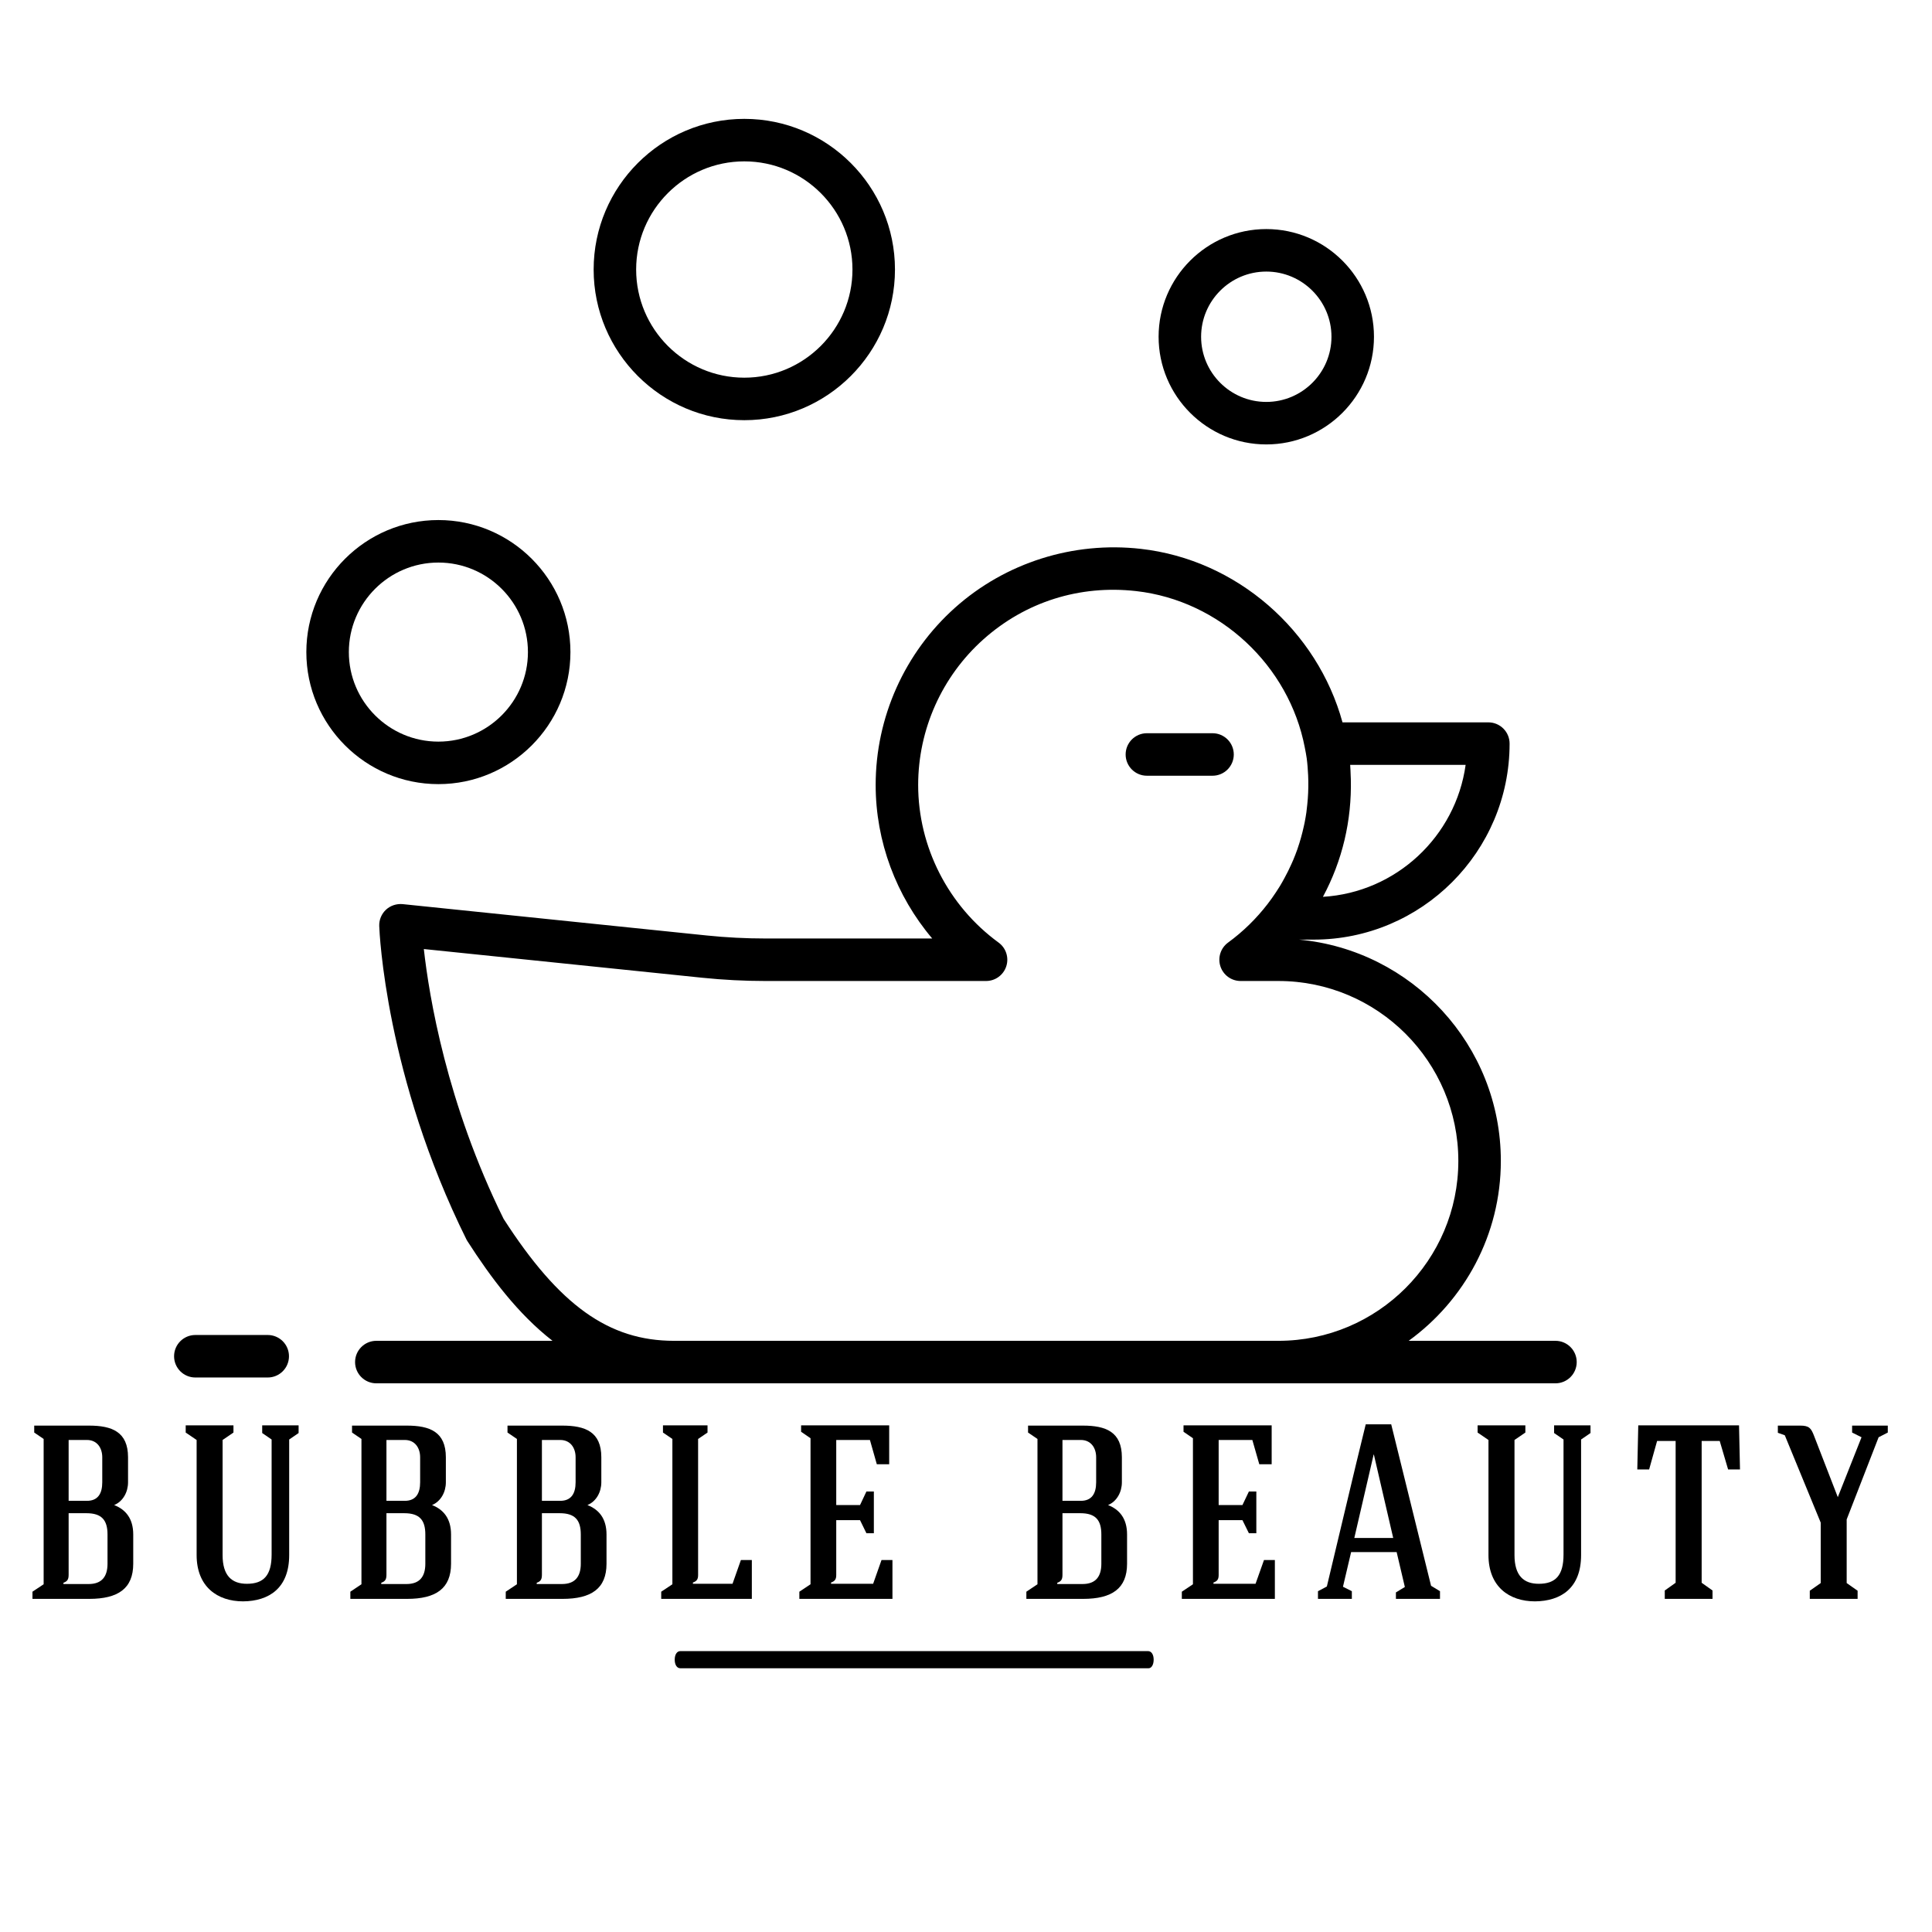 <?xml version="1.0" encoding="UTF-8"?> <svg xmlns="http://www.w3.org/2000/svg" width="320" height="320" viewBox="0 0 320 320" fill="none"><path fill-rule="evenodd" clip-rule="evenodd" d="M209.738 44.981C215.69 44.981 220.533 49.823 220.533 55.776C220.533 61.73 215.69 66.571 209.738 66.571C203.785 66.571 198.941 61.73 198.941 55.776C198.941 49.823 203.785 44.981 209.738 44.981ZM209.738 73.611C219.571 73.611 227.573 65.611 227.573 55.776C227.573 45.941 219.571 37.941 209.738 37.941C199.903 37.941 191.901 45.941 191.901 55.776C191.901 65.611 199.903 73.611 209.738 73.611Z" fill="black"></path><path fill-rule="evenodd" clip-rule="evenodd" d="M57.78 108.008C57.78 99.829 64.433 93.177 72.611 93.177C80.789 93.177 87.442 99.829 87.442 108.008C87.442 116.183 80.789 122.836 72.611 122.836C64.433 122.836 57.78 116.183 57.78 108.008ZM94.482 108.008C94.482 95.946 84.671 86.137 72.611 86.137C60.552 86.137 50.74 95.946 50.74 108.008C50.74 120.067 60.552 129.876 72.611 129.876C84.671 129.876 94.482 120.067 94.482 108.008Z" fill="black"></path><path fill-rule="evenodd" clip-rule="evenodd" d="M123.281 26.727C133.158 26.727 141.195 34.765 141.195 44.642C141.195 54.519 133.158 62.556 123.281 62.556C113.404 62.556 105.366 54.519 105.366 44.642C105.366 34.765 113.404 26.727 123.281 26.727ZM123.281 69.596C137.039 69.596 148.235 58.401 148.235 44.642C148.235 30.883 137.039 19.688 123.281 19.688C109.522 19.688 98.326 30.883 98.326 44.642C98.326 58.401 109.522 69.596 123.281 69.596Z" fill="black"></path><path fill-rule="evenodd" clip-rule="evenodd" d="M204.353 124.965C204.353 123.022 202.776 121.445 200.833 121.445H189.961C188.018 121.445 186.441 123.022 186.441 124.965C186.441 126.908 188.018 128.485 189.961 128.485H200.833C202.776 128.485 204.353 126.908 204.353 124.965Z" fill="black"></path><path fill-rule="evenodd" clip-rule="evenodd" d="M211.746 222.082H111.64C100.833 222.082 92.648 216.225 83.409 201.877C73.971 182.78 71.064 164.943 70.2 157.19L116.324 161.946C119.776 162.301 123.296 162.484 126.785 162.484H163.323C164.848 162.484 166.197 161.503 166.669 160.053C167.141 158.605 166.627 157.016 165.397 156.12C157.057 150.035 152.077 140.277 152.077 130.018C152.077 120.826 156.013 112.035 162.872 105.906C169.828 99.692 178.815 96.847 188.176 97.903C202.036 99.469 213.504 110.233 216.116 123.811C216.118 123.82 216.116 123.829 216.118 123.839L216.139 123.94C216.242 124.484 216.357 125.026 216.43 125.578C216.557 126.53 216.623 127.481 216.669 128.427C216.684 128.743 216.693 129.06 216.698 129.377C216.709 130.029 216.695 130.684 216.669 131.332C216.641 131.979 216.59 132.627 216.524 133.268C216.482 133.704 216.437 134.136 216.376 134.568C216.292 135.14 216.195 135.708 216.083 136.274C216.038 136.49 215.987 136.706 215.94 136.924C215.67 138.142 215.339 139.343 214.931 140.519C214.914 140.573 214.9 140.624 214.881 140.678C214.67 141.275 214.435 141.866 214.194 142.45C214.097 142.678 213.997 142.901 213.896 143.124C213.548 143.907 213.164 144.677 212.751 145.43C212.502 145.883 212.255 146.341 211.983 146.782C211.784 147.111 211.575 147.43 211.364 147.749C210.918 148.42 210.458 149.087 209.958 149.727C208.111 152.123 205.924 154.284 203.408 156.12C202.179 157.016 201.665 158.605 202.137 160.053C202.608 161.503 203.96 162.484 205.483 162.484H211.746C228.177 162.484 241.546 175.853 241.546 192.284C241.546 208.715 228.177 222.082 211.746 222.082ZM223.74 129.037C223.735 128.854 223.724 128.673 223.716 128.49C223.693 127.889 223.681 127.288 223.63 126.685H242.755C241.105 138.545 231.245 147.815 219.117 148.544C222.33 142.575 223.909 135.896 223.74 129.037ZM257.633 222.082H233.319C242.551 215.382 248.586 204.536 248.586 192.284C248.586 173.123 233.875 157.363 215.161 155.631H217.571C235.473 155.631 250.037 141.068 250.037 123.165C250.037 121.222 248.462 119.645 246.517 119.645H222.36C218.197 104.455 204.875 92.703 188.965 90.91C177.769 89.636 166.531 93.196 158.181 100.656C149.827 108.121 145.037 118.822 145.037 130.018C145.037 139.378 148.435 148.397 154.405 155.444H126.785C123.535 155.444 120.259 155.275 117.049 154.944L66.692 149.751C65.673 149.661 64.671 149.988 63.927 150.68C63.181 151.377 62.777 152.36 62.813 153.381C62.85 154.383 63.857 178.288 77.273 205.327C77.317 205.411 77.364 205.493 77.418 205.573C81.264 211.564 85.765 217.612 91.515 222.082H62.331C60.389 222.082 58.812 223.659 58.812 225.602C58.812 227.545 60.389 229.122 62.331 229.122H111.64H211.746H257.633C259.576 229.122 261.153 227.545 261.153 225.602C261.153 223.659 259.576 222.082 257.633 222.082Z" fill="black"></path><path fill-rule="evenodd" clip-rule="evenodd" d="M44.344 221.117H32.353C30.41 221.117 28.833 222.694 28.833 224.637C28.833 226.58 30.41 228.157 32.353 228.157H44.344C46.288 228.157 47.864 226.58 47.864 224.637C47.864 222.694 46.288 221.117 44.344 221.117Z" fill="black"></path><path d="M22.068 254.165C22.068 251.495 20.798 250.025 18.908 249.285C20.388 248.675 21.208 247.115 21.208 245.515V241.375C21.208 237.145 18.538 236.125 14.728 236.125H5.668V237.275L7.228 238.335C7.228 246.375 7.228 254.365 7.228 262.405L5.378 263.635V264.825H14.768C19.568 264.825 22.068 263.105 22.068 259.005V254.165ZM10.508 262.365V262.155C11.198 261.915 11.368 261.545 11.368 260.805C11.368 257.605 11.368 253.835 11.368 250.635H14.318C16.858 250.635 17.808 251.785 17.808 254.165V259.005C17.808 261.135 16.858 262.365 14.688 262.365H10.508ZM14.398 248.585C13.248 248.585 12.518 248.585 11.368 248.585C11.368 245.025 11.368 242.065 11.368 238.505H14.398C16.078 238.505 16.938 239.815 16.938 241.375V245.515C16.938 247.395 16.208 248.585 14.398 248.585Z" fill="black"></path><path d="M40.888 262.326C38.388 262.326 36.868 260.976 36.868 257.566V238.506L38.668 237.276V236.086H30.758V237.276L32.568 238.506V257.566C32.568 262.816 36.008 265.236 40.268 265.236C44.538 265.196 47.898 263.066 47.898 257.566V238.426L49.458 237.356V236.086H43.428V237.356L44.988 238.426V257.486C44.988 260.926 43.678 262.326 40.888 262.326Z" fill="black"></path><path d="M74.708 254.165C74.708 251.495 73.438 250.025 71.558 249.285C73.028 248.675 73.848 247.115 73.848 245.515V241.375C73.848 237.145 71.188 236.125 67.368 236.125H58.308V237.275L59.868 238.335C59.868 246.375 59.868 254.365 59.868 262.405L58.028 263.635V264.825H67.418C72.208 264.825 74.708 263.105 74.708 259.005V254.165ZM63.148 262.365V262.155C63.848 261.915 64.008 261.545 64.008 260.805C64.008 257.605 64.008 253.835 64.008 250.635H66.958C69.508 250.635 70.448 251.785 70.448 254.165V259.005C70.448 261.135 69.508 262.365 67.328 262.365H63.148ZM67.048 248.585C65.898 248.585 65.158 248.585 64.008 248.585C64.008 245.025 64.008 242.065 64.008 238.505H67.048C68.728 238.505 69.588 239.815 69.588 241.375V245.515C69.588 247.395 68.848 248.585 67.048 248.585Z" fill="black"></path><path d="M100.458 254.165C100.458 251.495 99.188 250.025 97.298 249.285C98.778 248.675 99.598 247.115 99.598 245.515V241.375C99.598 237.145 96.938 236.125 93.118 236.125H84.058V237.275L85.618 238.335C85.618 246.375 85.618 254.365 85.618 262.405L83.768 263.635V264.825H93.158C97.958 264.825 100.458 263.105 100.458 259.005V254.165ZM88.898 262.365V262.155C89.598 261.915 89.758 261.545 89.758 260.805C89.758 257.605 89.758 253.835 89.758 250.635H92.708C95.248 250.635 96.198 251.785 96.198 254.165V259.005C96.198 261.135 95.248 262.365 93.078 262.365H88.898ZM92.788 248.585C91.648 248.585 90.908 248.585 89.758 248.585C89.758 245.025 89.758 242.065 89.758 238.505H92.788C94.478 238.505 95.338 239.815 95.338 241.375V245.515C95.338 247.395 94.598 248.585 92.788 248.585Z" fill="black"></path><path d="M124.528 264.826V258.386H122.718L121.328 262.326C118.988 262.326 117.108 262.326 114.768 262.326V262.116C115.468 261.876 115.628 261.506 115.628 260.846C115.628 253.346 115.628 245.846 115.628 238.336L117.188 237.276V236.086H109.808V237.276L111.368 238.336C111.368 246.376 111.368 254.366 111.368 262.406L109.518 263.636V264.826C114.648 264.826 119.358 264.826 124.528 264.826Z" fill="black"></path><path d="M147.818 264.826V258.386H146.008L144.618 262.326C142.278 262.326 139.988 262.326 137.648 262.326V262.116C138.348 261.876 138.508 261.506 138.508 260.846C138.508 257.816 138.508 254.826 138.508 251.786H142.448L143.508 253.956H144.738C144.738 251.956 144.738 249.036 144.738 247.036H143.508L142.448 249.286H138.508C138.508 245.676 138.508 242.066 138.508 238.506H144.088L145.228 242.526H147.278V236.086C142.278 236.086 137.688 236.086 132.688 236.086V237.146L134.248 238.216C134.248 246.256 134.248 254.326 134.248 262.406L132.398 263.636V264.826C137.568 264.826 142.688 264.826 147.818 264.826Z" fill="black"></path><path d="M186.678 254.165C186.678 251.495 185.408 250.025 183.528 249.285C184.998 248.675 185.818 247.115 185.818 245.515V241.375C185.818 237.145 183.158 236.125 179.348 236.125H170.278V237.275L171.838 238.335C171.838 246.375 171.838 254.365 171.838 262.405L169.998 263.635V264.825H179.388C184.178 264.825 186.678 263.105 186.678 259.005V254.165ZM175.118 262.365V262.155C175.818 261.915 175.978 261.545 175.978 260.805C175.978 257.605 175.978 253.835 175.978 250.635H178.938C181.478 250.635 182.418 251.785 182.418 254.165V259.005C182.418 261.135 181.478 262.365 179.298 262.365H175.118ZM179.018 248.585C177.868 248.585 177.128 248.585 175.978 248.585C175.978 245.025 175.978 242.065 175.978 238.505H179.018C180.698 238.505 181.558 239.815 181.558 241.375V245.515C181.558 247.395 180.818 248.585 179.018 248.585Z" fill="black"></path><path d="M211.158 264.826V258.386H209.358L207.958 262.326C205.628 262.326 203.328 262.326 200.988 262.326V262.116C201.688 261.876 201.848 261.506 201.848 260.846C201.848 257.816 201.848 254.826 201.848 251.786H205.788L206.858 253.956H208.088C208.088 251.956 208.088 249.036 208.088 247.036H206.858L205.788 249.286H201.848C201.848 245.676 201.848 242.066 201.848 238.506H207.428L208.578 242.526H210.628V236.086C205.628 236.086 201.028 236.086 196.028 236.086V237.146L197.588 238.216C197.588 246.256 197.588 254.326 197.588 262.406L195.748 263.636V264.826C200.908 264.826 206.038 264.826 211.158 264.826Z" fill="black"></path><path d="M227.518 240.924H227.558L230.758 254.734H224.318L227.518 240.924ZM223.788 257.074H231.328L232.688 262.854L231.208 263.754V264.824H238.508V263.554L237.028 262.654L230.428 235.914H226.208C224.118 244.364 221.818 254.284 219.768 262.774L218.298 263.554V264.824H223.908V263.554L222.438 262.814L223.788 257.074Z" fill="black"></path><path d="M254.868 262.326C252.368 262.326 250.848 260.976 250.848 257.566V238.506L252.648 237.276V236.086H244.738V237.276L246.538 238.506V257.566C246.538 262.816 249.988 265.236 254.248 265.236C258.518 265.196 261.878 263.066 261.878 257.566V238.426L263.438 237.356V236.086H257.408V237.356L258.968 238.426V257.486C258.968 260.926 257.658 262.326 254.868 262.326Z" fill="black"></path><path d="M284.838 238.666L286.228 243.386H288.198L288.038 236.086H271.348L271.188 243.386H273.148L274.468 238.666H277.538C277.538 246.496 277.538 254.326 277.538 262.156L275.738 263.436V264.826C278.068 264.826 281.268 264.826 283.648 264.826V263.436L281.848 262.156C281.848 254.326 281.848 246.496 281.848 238.666H284.838Z" fill="black"></path><path d="M301.568 262.205L299.758 263.475V264.825C302.098 264.825 305.298 264.825 307.678 264.825V263.475L305.868 262.205V251.665L311.158 238.055L312.678 237.275V236.125H306.768V237.275L308.328 238.055L304.398 247.975L300.458 237.805C299.968 236.535 299.638 236.125 298.158 236.125H294.468V237.315L295.618 237.725L301.568 252.195V262.205Z" fill="black"></path><path d="M190.246 276.316H112.684C112.126 276.316 111.754 275.748 111.754 274.896C111.754 274.044 112.126 273.476 112.684 273.476H190.153C190.711 273.476 191.083 274.044 191.083 274.896C191.083 275.748 190.711 276.316 190.246 276.316Z" fill="black"></path></svg> 